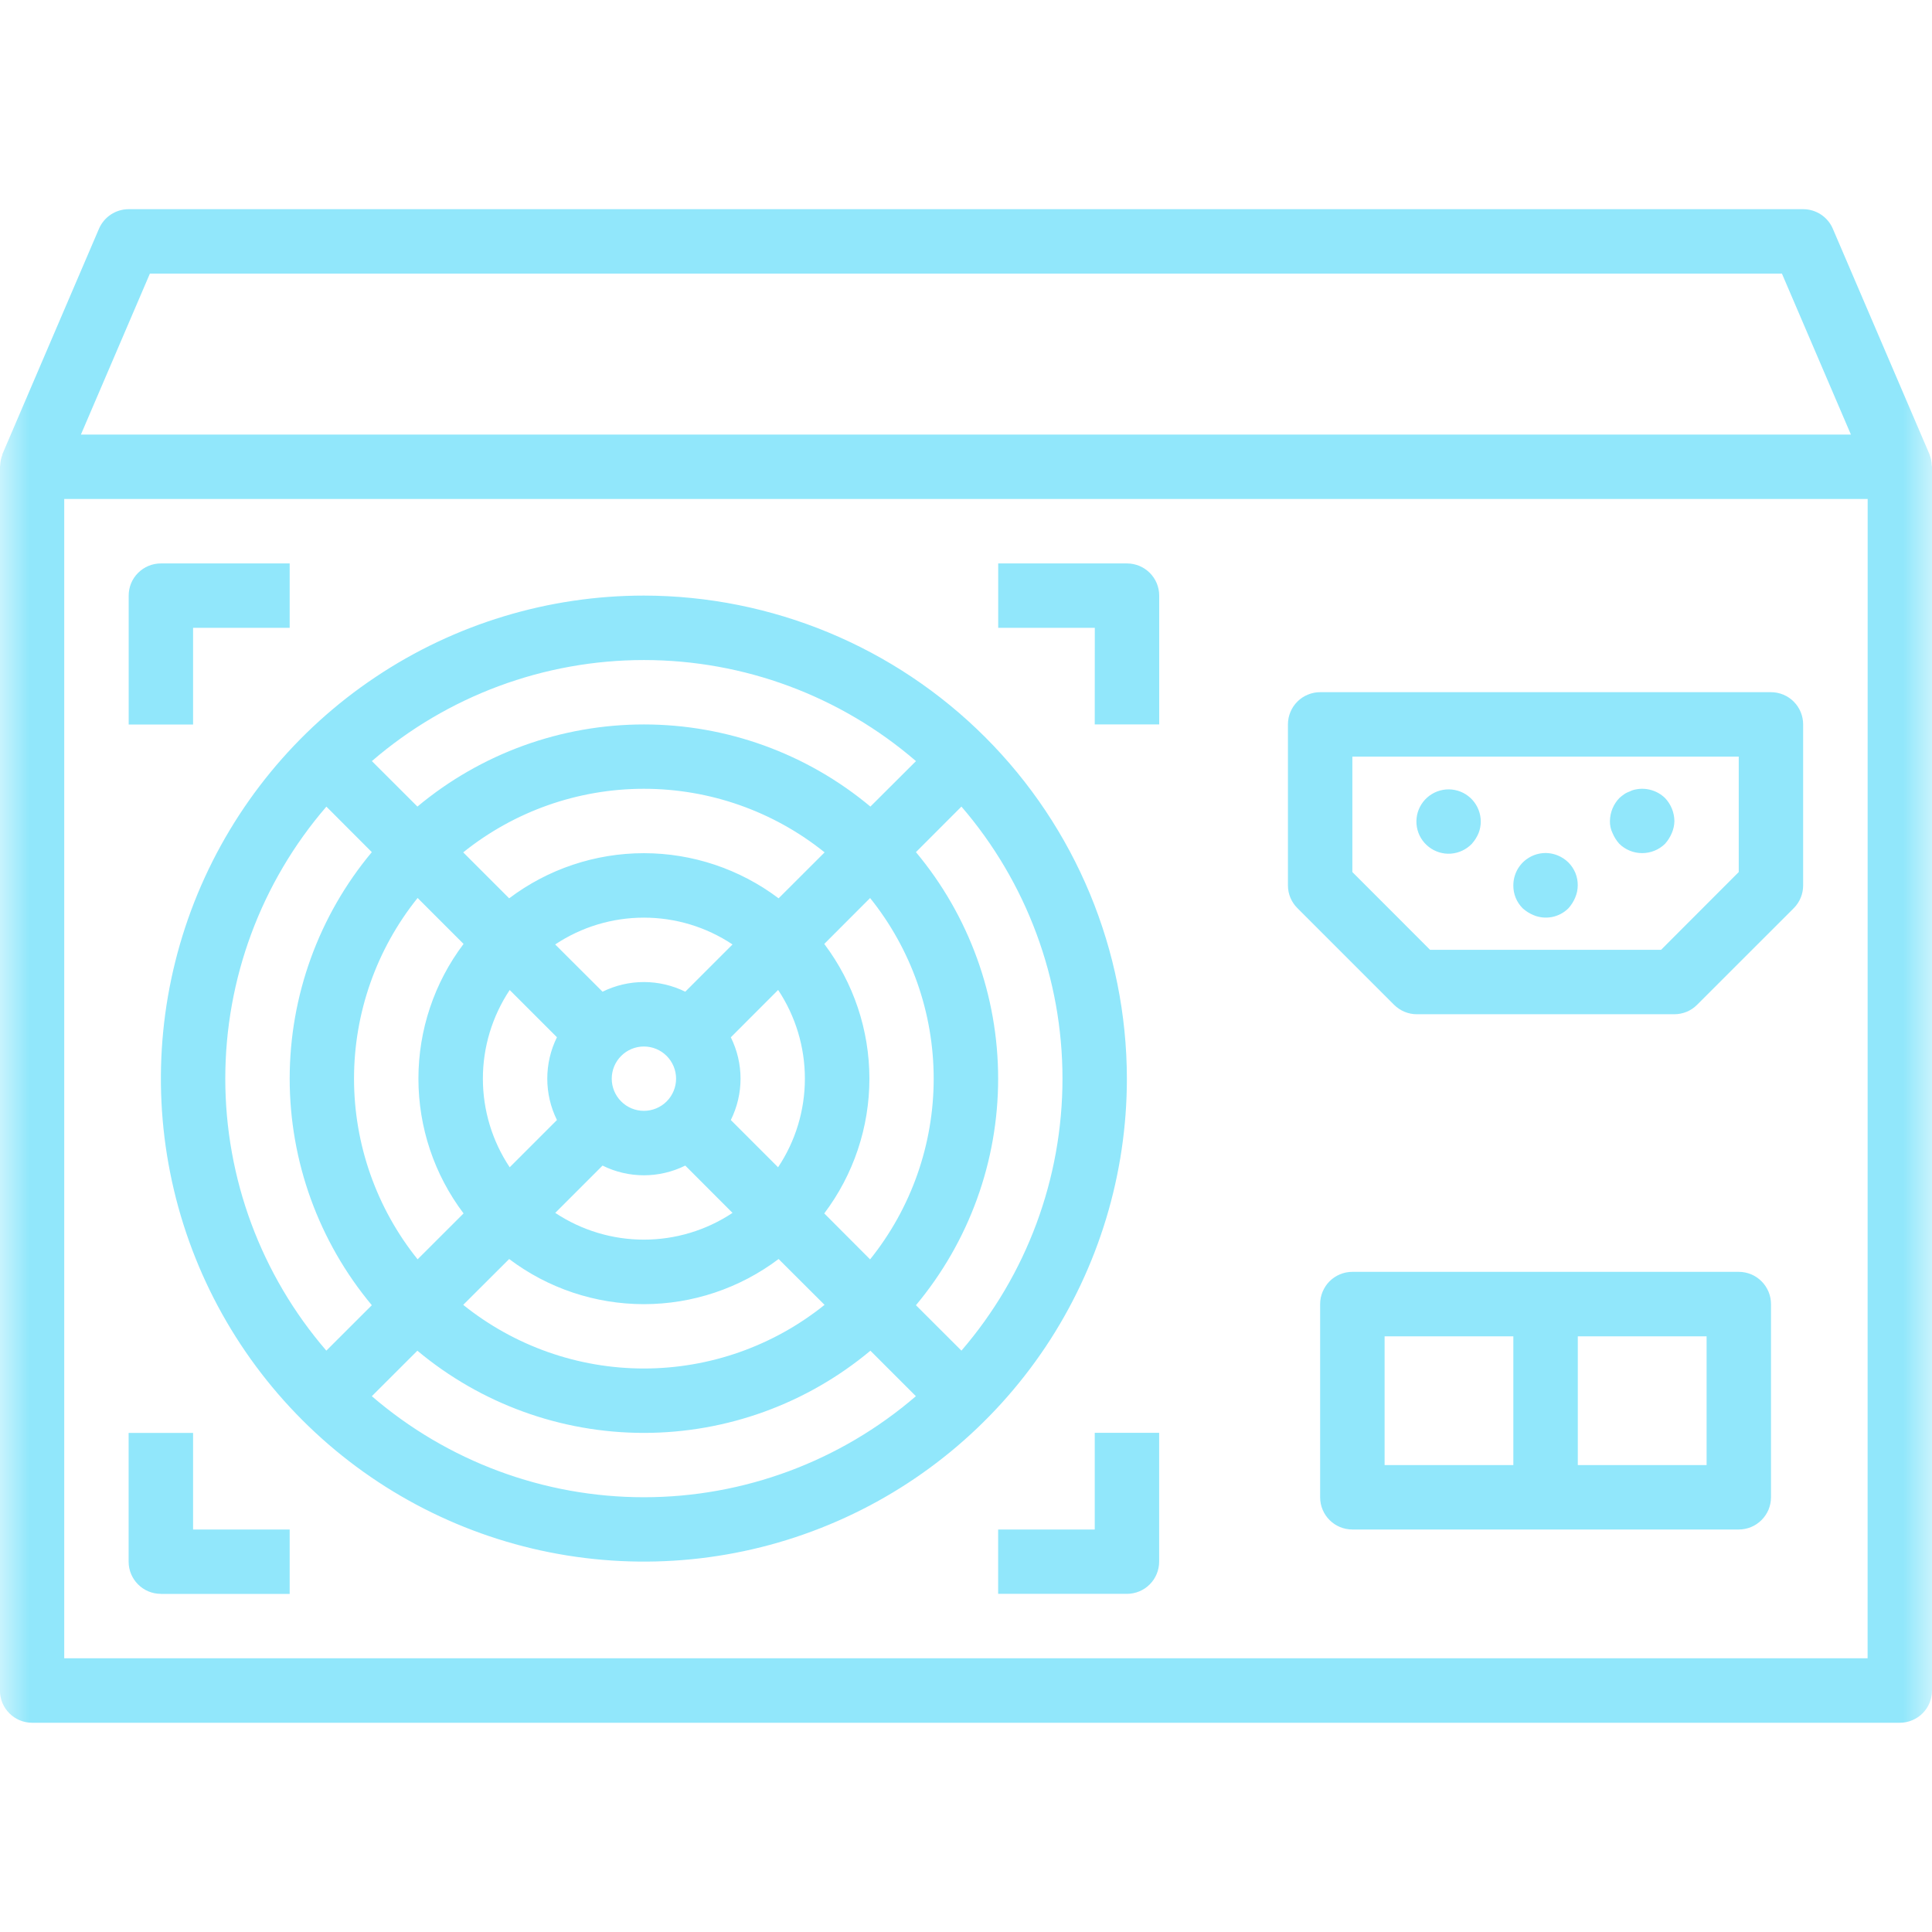 <?xml version="1.0" encoding="UTF-8"?> <svg xmlns="http://www.w3.org/2000/svg" width="33" height="33" viewBox="0 0 33 33" fill="none"> <g clip-path="url(#clip0_682_142)"> <mask id="mask0_682_142" style="mask-type:luminance" maskUnits="userSpaceOnUse" x="0" y="0" width="33" height="33"> <path d="M0 0H33V33H0V0Z" fill="white"></path> </mask> <g mask="url(#mask0_682_142)"> <path d="M32.959 7.767L32.956 7.757L31.306 3.907C31.264 3.808 31.193 3.724 31.103 3.664C31.013 3.605 30.908 3.573 30.8 3.573H2.197C2.089 3.573 1.984 3.605 1.894 3.664C1.804 3.723 1.734 3.808 1.691 3.906L0.041 7.757V7.767C0.018 7.826 0.005 7.887 0.003 7.95C0.003 7.958 -0.001 7.964 -0.001 7.973V28.876C-0.001 29.179 0.245 29.426 0.549 29.426H32.449C32.522 29.426 32.593 29.412 32.66 29.384C32.727 29.356 32.788 29.316 32.839 29.265C32.89 29.214 32.931 29.153 32.958 29.086C32.986 29.019 33 28.947 33 28.875V7.974C33 7.965 32.996 7.959 32.996 7.95C32.994 7.887 32.981 7.826 32.959 7.767ZM2.56 4.674H30.437L31.615 7.423H1.382L2.56 4.674ZM31.9 28.325H1.097V8.523H31.901L31.9 28.325Z" fill="#91E7FB"></path> <path d="M23.811 17.162C23.914 17.265 24.054 17.324 24.199 17.324H28.6C28.672 17.324 28.744 17.309 28.81 17.282C28.877 17.254 28.938 17.213 28.988 17.162L30.639 15.512C30.742 15.409 30.799 15.269 30.799 15.123V12.373C30.799 12.227 30.741 12.087 30.638 11.984C30.535 11.881 30.395 11.823 30.25 11.823H22.549C22.477 11.823 22.405 11.837 22.339 11.865C22.272 11.892 22.211 11.933 22.16 11.984C22.109 12.035 22.068 12.096 22.041 12.162C22.013 12.229 21.999 12.301 21.999 12.373V15.123C21.999 15.27 22.057 15.409 22.161 15.512L23.811 17.162ZM23.099 12.924H29.699V14.895L28.372 16.224H24.427L23.099 14.895V12.924Z" fill="#91E7FB"></path> <path d="M25.14 14.413C25.188 14.359 25.227 14.298 25.255 14.231C25.305 14.104 25.305 13.963 25.256 13.836C25.207 13.708 25.113 13.604 24.991 13.542C24.869 13.481 24.729 13.466 24.597 13.503C24.466 13.539 24.352 13.623 24.279 13.738C24.206 13.853 24.178 13.991 24.201 14.125C24.224 14.26 24.296 14.381 24.404 14.465C24.511 14.549 24.646 14.591 24.782 14.581C24.918 14.571 25.045 14.511 25.14 14.413ZM26.191 15.63C26.395 15.717 26.633 15.671 26.79 15.514C26.838 15.461 26.877 15.399 26.905 15.333C26.934 15.266 26.949 15.194 26.949 15.122C26.95 15.05 26.936 14.978 26.909 14.911C26.881 14.844 26.841 14.783 26.79 14.732C26.738 14.681 26.677 14.64 26.61 14.613C26.527 14.578 26.436 14.564 26.345 14.573C26.255 14.582 26.168 14.613 26.093 14.664C26.017 14.714 25.956 14.783 25.913 14.863C25.871 14.943 25.849 15.033 25.849 15.123C25.848 15.196 25.862 15.268 25.889 15.335C25.917 15.403 25.958 15.464 26.009 15.515C26.063 15.563 26.124 15.602 26.191 15.63ZM27.659 14.413C27.763 14.515 27.903 14.572 28.049 14.572C28.195 14.572 28.336 14.515 28.44 14.413C28.488 14.359 28.527 14.298 28.555 14.231C28.584 14.165 28.599 14.095 28.6 14.023C28.598 13.877 28.541 13.737 28.44 13.631C28.375 13.568 28.295 13.521 28.208 13.496C28.121 13.47 28.029 13.466 27.94 13.484C27.905 13.49 27.872 13.501 27.841 13.517C27.806 13.529 27.772 13.545 27.742 13.566C27.713 13.586 27.685 13.608 27.659 13.632C27.558 13.737 27.501 13.877 27.499 14.023C27.497 14.095 27.512 14.166 27.544 14.231C27.572 14.298 27.611 14.359 27.659 14.413ZM29.7 21.724H23.1C23.028 21.724 22.956 21.738 22.889 21.766C22.822 21.794 22.761 21.834 22.71 21.885C22.659 21.936 22.619 21.997 22.591 22.064C22.563 22.131 22.549 22.203 22.549 22.275V25.575C22.549 25.879 22.796 26.125 23.099 26.125H29.699C29.771 26.125 29.843 26.111 29.91 26.083C29.976 26.056 30.037 26.015 30.088 25.964C30.139 25.913 30.18 25.852 30.208 25.786C30.235 25.719 30.25 25.647 30.25 25.575V22.275C30.25 22.203 30.236 22.131 30.208 22.064C30.18 21.998 30.14 21.937 30.089 21.886C30.038 21.835 29.977 21.794 29.911 21.766C29.844 21.739 29.772 21.724 29.7 21.724ZM23.65 22.825H25.849V25.025H23.65V22.825ZM29.15 25.025H26.95V22.825H29.15V25.025ZM2.747 27.225H4.948V26.125H3.298V24.475H2.197V26.674C2.197 26.977 2.443 27.224 2.746 27.224L2.747 27.225ZM18.699 12.374H19.8V10.173C19.8 10.027 19.742 9.888 19.639 9.785C19.536 9.682 19.396 9.624 19.25 9.624H17.05V10.724H18.7L18.699 12.374ZM3.298 10.724H4.948V9.624H2.747C2.601 9.624 2.462 9.682 2.359 9.785C2.255 9.888 2.198 10.027 2.198 10.173V12.375H3.298V10.724ZM18.699 26.125H17.049V27.224H19.249C19.395 27.224 19.535 27.166 19.638 27.063C19.741 26.96 19.799 26.82 19.799 26.674V24.474H18.699V26.125ZM10.998 10.173C9.367 10.173 7.771 10.657 6.415 11.564C5.058 12.47 4.001 13.759 3.376 15.266C2.752 16.774 2.588 18.433 2.907 20.033C3.225 21.633 4.011 23.103 5.165 24.257C6.318 25.411 7.788 26.197 9.389 26.515C10.989 26.833 12.648 26.67 14.155 26.045C15.663 25.421 16.951 24.363 17.858 23.007C18.764 21.65 19.248 20.055 19.248 18.423C19.245 16.236 18.375 14.139 16.829 12.593C15.282 11.046 13.185 10.176 10.998 10.173ZM15.645 22.294C16.552 21.208 17.049 19.839 17.049 18.424C17.049 17.01 16.552 15.64 15.645 14.555L16.422 13.777C17.535 15.069 18.148 16.718 18.148 18.424C18.148 20.13 17.535 21.778 16.422 23.07L15.645 22.294ZM13.748 18.424C13.748 18.963 13.589 19.49 13.29 19.938L12.483 19.131C12.592 18.911 12.649 18.669 12.649 18.424C12.649 18.179 12.592 17.938 12.483 17.718L13.291 16.909C13.59 17.359 13.748 17.886 13.748 18.424ZM8.248 18.424C8.248 17.885 8.408 17.358 8.706 16.91L9.513 17.717C9.404 17.937 9.348 18.179 9.348 18.424C9.348 18.669 9.404 18.911 9.513 19.131L8.706 19.938C8.407 19.49 8.248 18.963 8.248 18.424ZM10.449 18.424C10.449 18.279 10.507 18.139 10.61 18.036C10.713 17.933 10.852 17.875 10.998 17.875C11.144 17.875 11.284 17.933 11.387 18.036C11.49 18.139 11.548 18.279 11.548 18.424C11.548 18.57 11.49 18.71 11.387 18.813C11.284 18.916 11.144 18.974 10.998 18.974C10.852 18.974 10.713 18.916 10.61 18.813C10.507 18.71 10.449 18.57 10.449 18.424ZM11.705 16.939C11.485 16.831 11.243 16.774 10.998 16.774C10.753 16.774 10.511 16.831 10.292 16.939L9.483 16.132C9.932 15.833 10.459 15.674 10.998 15.674C11.537 15.674 12.064 15.833 12.512 16.132L11.705 16.939ZM10.292 19.909C10.736 20.13 11.259 20.13 11.705 19.909L12.512 20.717C12.064 21.015 11.537 21.174 10.998 21.174C10.46 21.174 9.933 21.015 9.484 20.717L10.292 19.909ZM13.299 15.344C12.636 14.844 11.828 14.573 10.998 14.573C10.167 14.573 9.359 14.844 8.697 15.344L7.912 14.559C8.787 13.856 9.876 13.473 10.998 13.473C12.121 13.473 13.21 13.856 14.085 14.559L13.3 15.343L13.299 15.344ZM7.918 16.123C7.417 16.786 7.147 17.594 7.147 18.424C7.147 19.255 7.417 20.063 7.918 20.726L7.133 21.51C6.43 20.635 6.047 19.546 6.047 18.424C6.047 17.302 6.43 16.213 7.133 15.338L7.918 16.123ZM8.697 21.505C9.359 22.005 10.167 22.276 10.998 22.276C11.828 22.276 12.636 22.005 13.299 21.505L14.084 22.288C13.209 22.991 12.12 23.375 10.998 23.375C9.875 23.375 8.787 22.991 7.912 22.288L8.697 21.505ZM14.079 20.726C14.579 20.063 14.85 19.255 14.85 18.424C14.85 17.594 14.579 16.786 14.079 16.123L14.862 15.339C15.565 16.214 15.948 17.302 15.948 18.425C15.948 19.547 15.565 20.636 14.862 21.511L14.079 20.726ZM15.646 13L14.867 13.777C13.782 12.871 12.413 12.374 10.999 12.374C9.585 12.374 8.215 12.871 7.13 13.777L6.352 13C7.644 11.886 9.293 11.274 10.999 11.274C12.704 11.274 14.353 11.886 15.645 13H15.646ZM5.574 13.777L6.351 14.555C5.445 15.64 4.948 17.01 4.948 18.424C4.948 19.839 5.445 21.208 6.351 22.294L5.574 23.07C4.46 21.778 3.848 20.13 3.848 18.424C3.848 16.719 4.46 15.07 5.574 13.779V13.777ZM6.351 23.848L7.129 23.071C8.214 23.978 9.583 24.475 10.998 24.475C12.412 24.475 13.781 23.978 14.867 23.071L15.644 23.848C14.352 24.961 12.704 25.574 10.998 25.574C9.293 25.574 7.643 24.961 6.351 23.848Z" fill="#91E7FB"></path> </g> </g> <defs> <clipPath id="clip0_682_142"> <rect width="33" height="33" fill="white"></rect> </clipPath> </defs> </svg> 